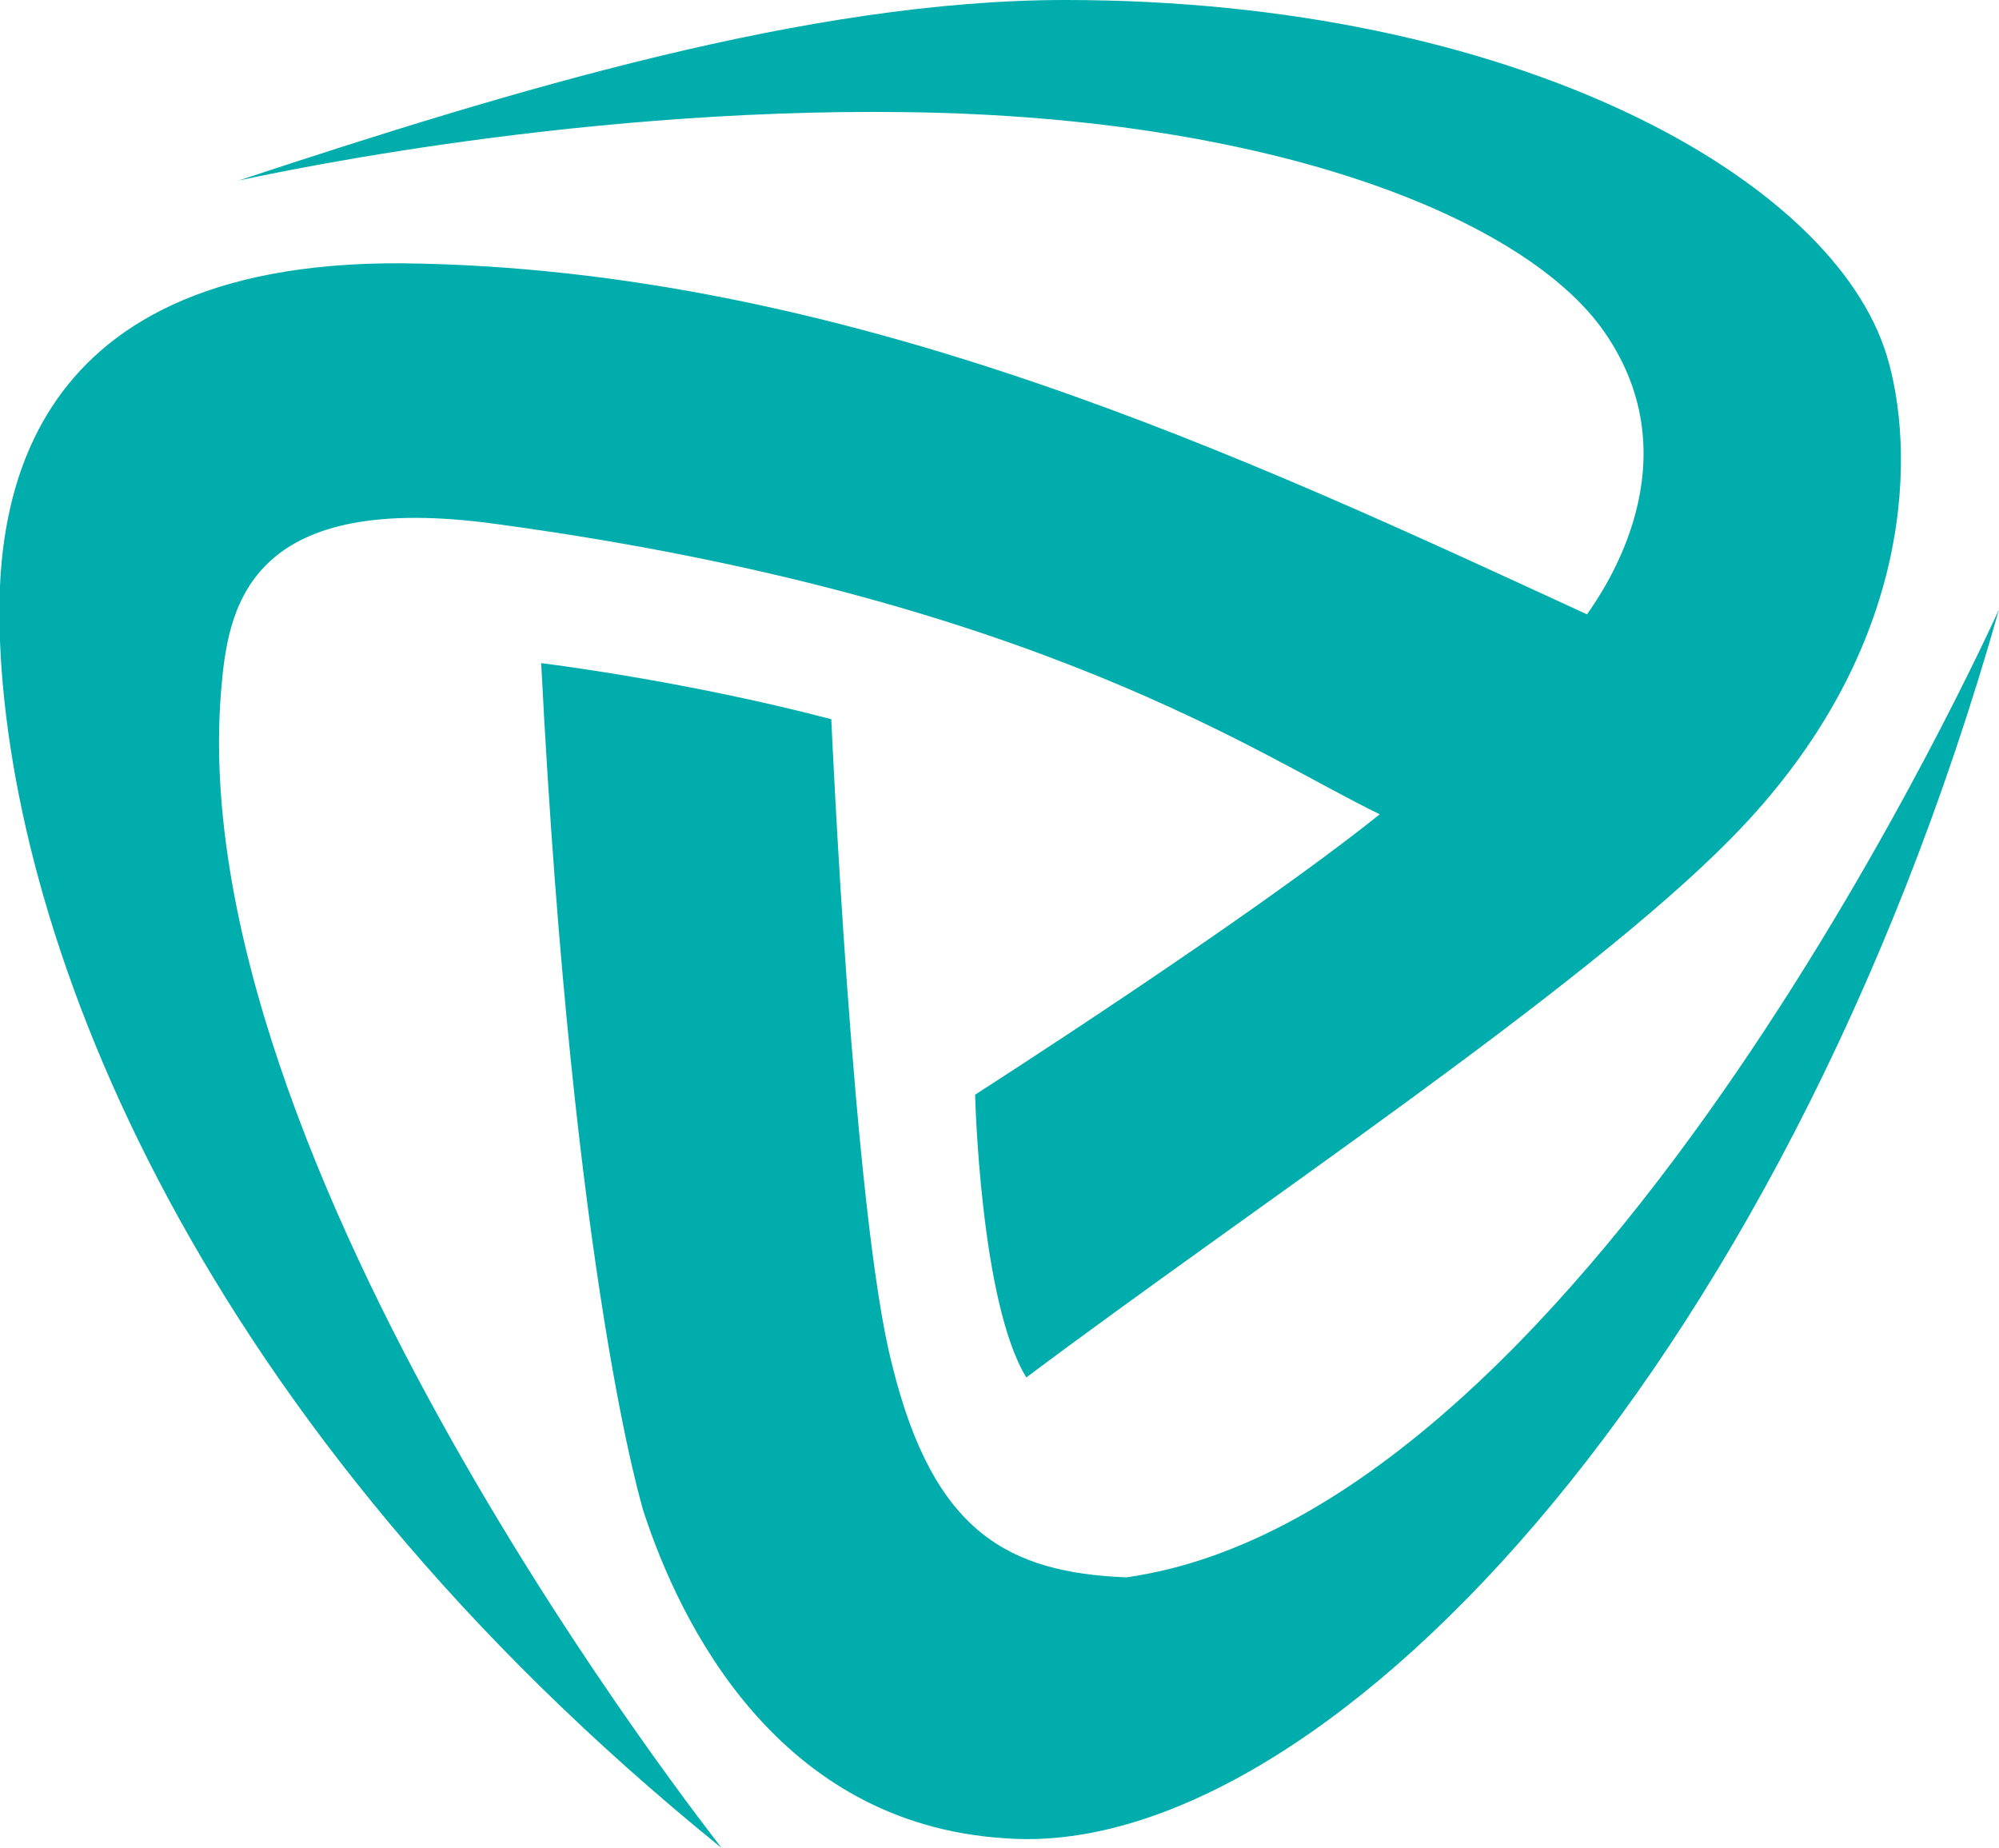 <?xml version="1.0" encoding="utf-8"?>
<!-- Generator: Adobe Illustrator 22.1.0, SVG Export Plug-In . SVG Version: 6.00 Build 0)  -->
<svg version="1.1" id="Layer_1" xmlns="http://www.w3.org/2000/svg" xmlns:xlink="http://www.w3.org/1999/xlink" x="0px" y="0px"
	 viewBox="0 0 82 75.8" style="enable-background:new 0 0 82 75.8;" xml:space="preserve">
<style type="text/css">
	.st0{fill:#00ADAD;}
</style>
<g>
	<g>
		<path class="st0" d="M46.2,64.7c-4.8-0.2-7.9-1.8-9.6-8.7c-1.6-6.1-2.5-26.5-2.5-26.5c-6.1-1.6-11.9-2.3-11.9-2.3
			C23.5,52.7,26.4,62,26.4,62c1.5,4.6,5.5,12.8,14.8,13.4C53.9,76.4,73,56.8,82,25C81.8,25.4,65.4,62,46.2,64.7z"/>
	</g>
	<g>
		<path class="st0" d="M77.4,14.6C75.2,7.3,62.1,0,43.7,0C33.2,0,21,3.7,9.8,7.4c0.1,0,13.1-3,27.4-2.8c15.1,0.2,25.4,4.4,28.6,9
			c3.7,5.3,0,10.6-0.7,11.6C51.2,18.8,34.7,11,16.5,10.8C0.4,10.7-0.2,21.4,0,26.3c0.5,12.5,8.1,32.1,29.6,49.5
			C29.4,75.5,7.2,47.6,9.1,28c0.3-3.3,1.3-7.9,11.3-6.5c22.1,3,31.4,9.6,36.2,11.9C51.1,37.8,40,44.9,40,44.9s0.2,8.5,2.1,11.6
			c9.2-6.9,22.8-15.9,28.9-22.1C78.8,26.5,78.5,18.2,77.4,14.6z"/>
	</g>
</g>
</svg>
